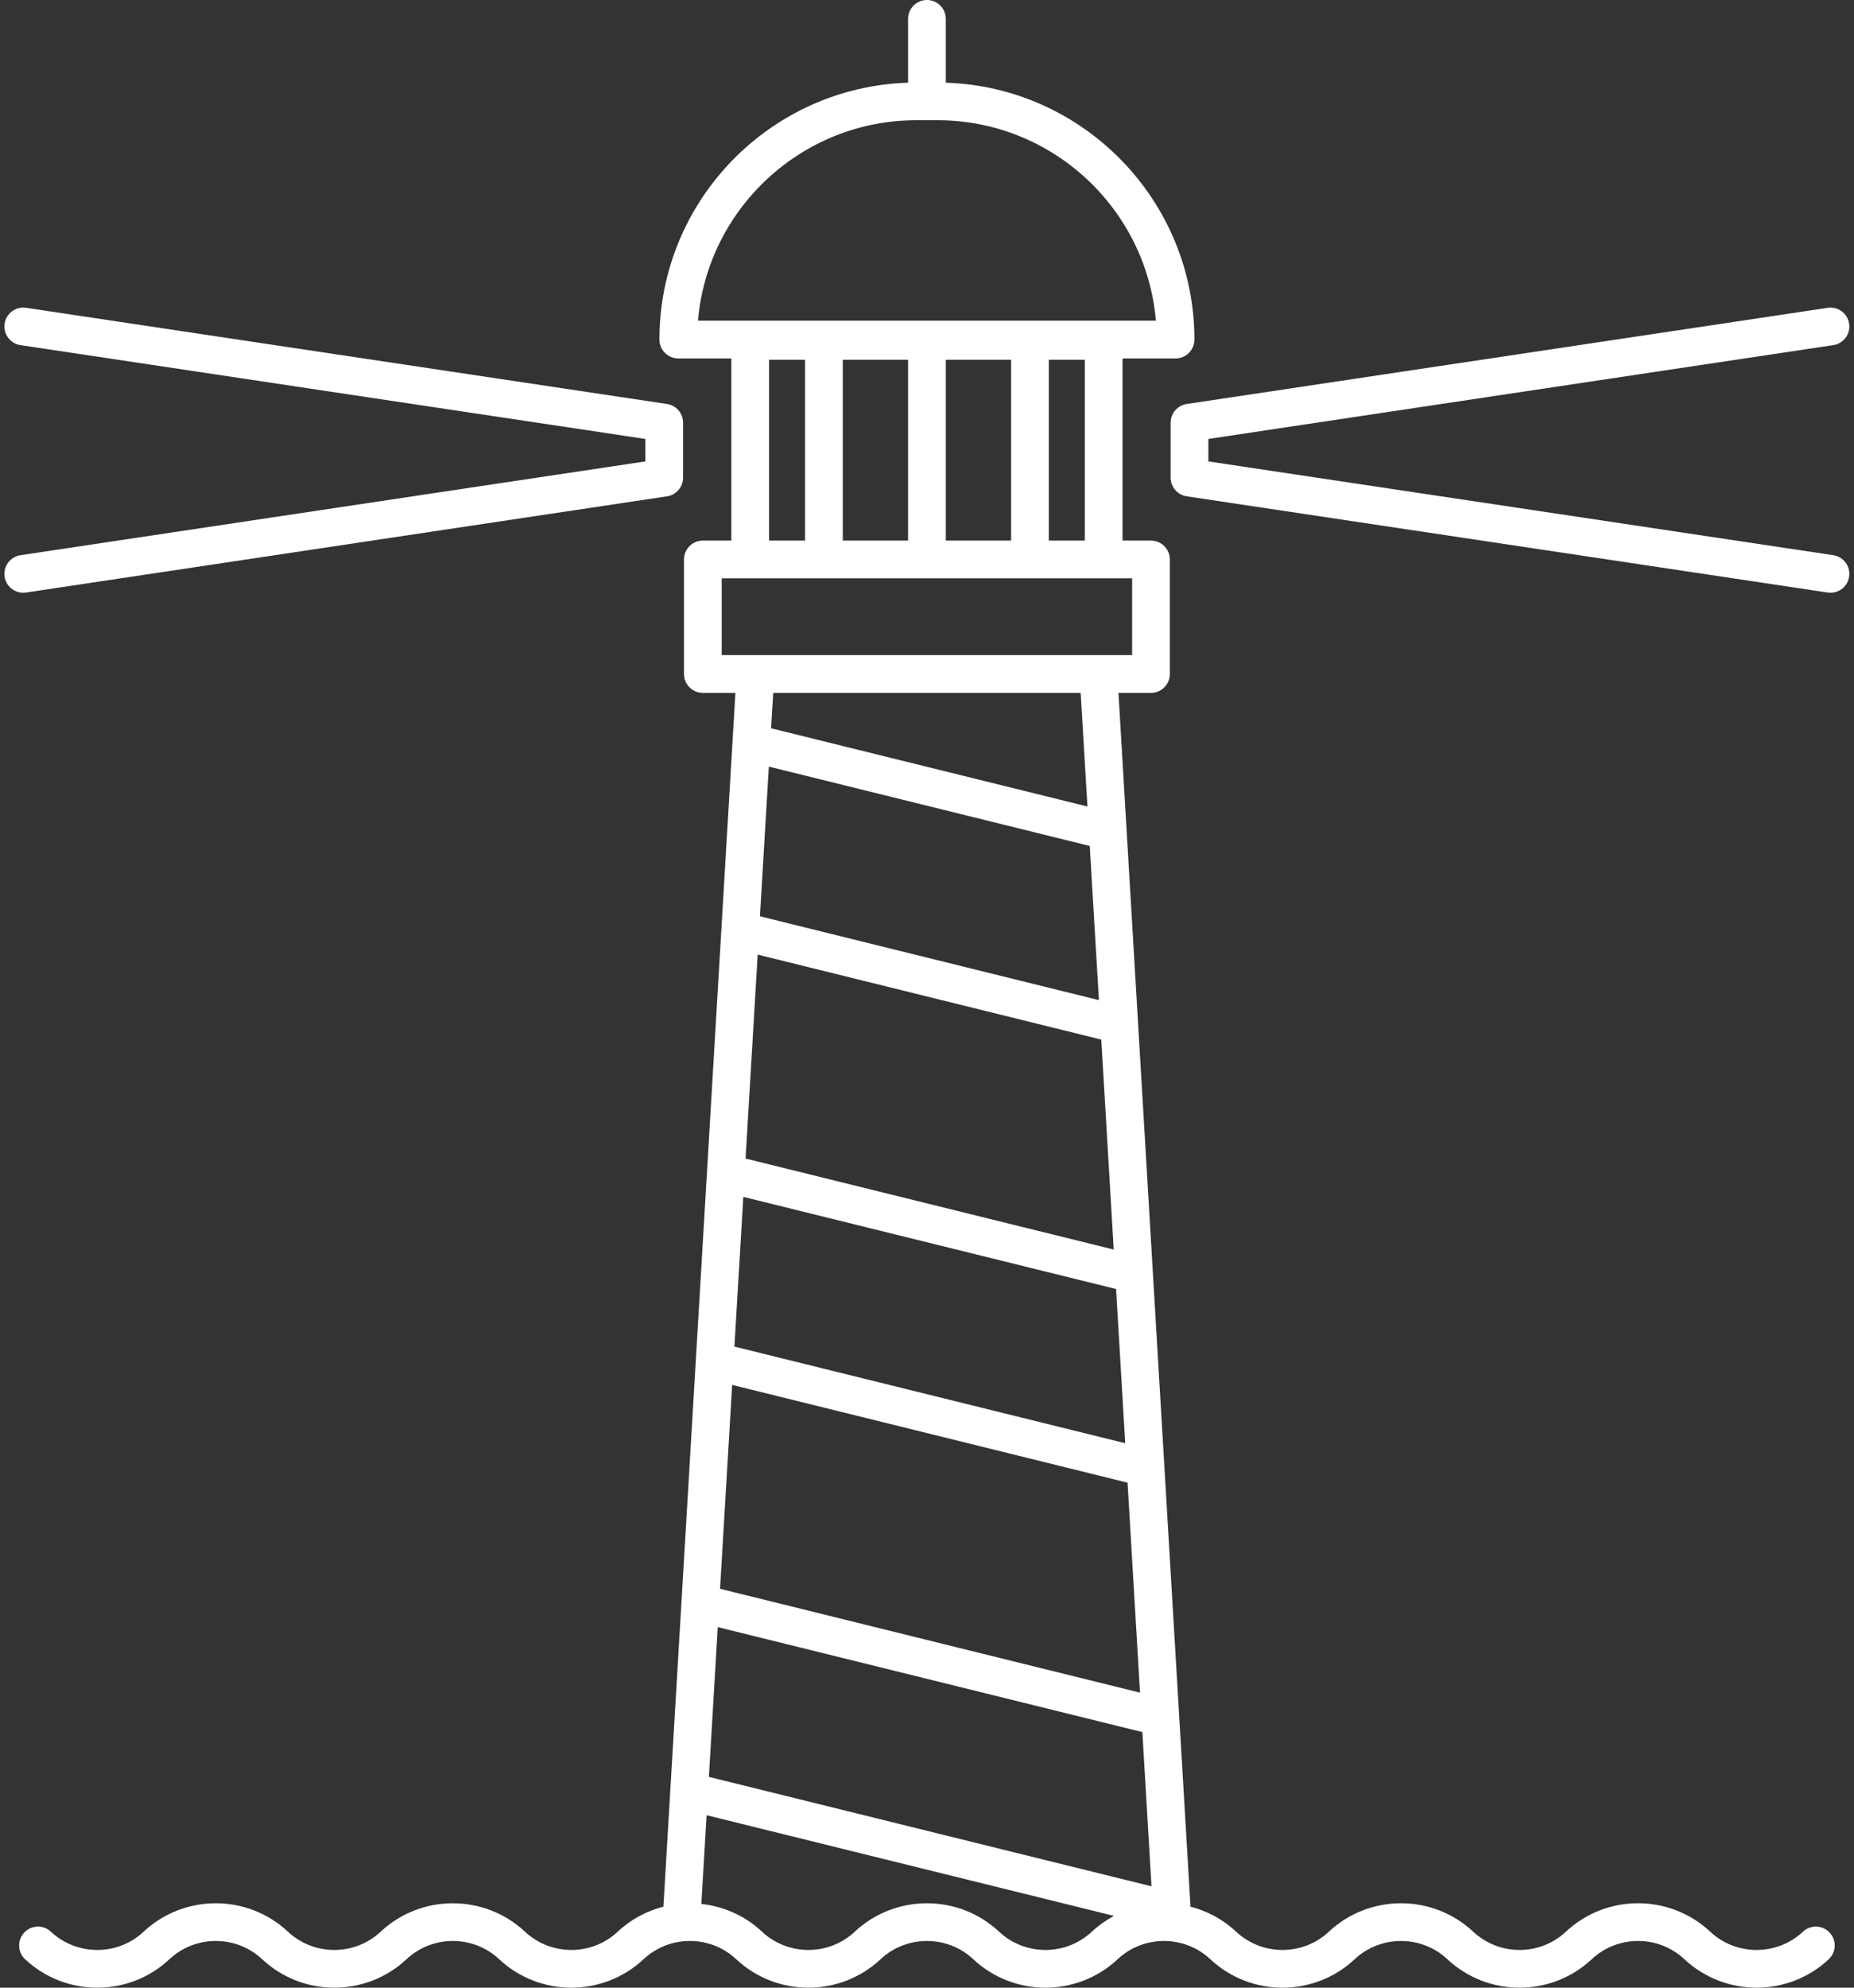 <svg
  width="56"
  height="60"
  viewBox="0 0 56 60"
  fill="none"
  xmlns="http://www.w3.org/2000/svg"
>
  <rect x="0" y="0" width="56" height="60" fill="#333333" stroke="none"/>
  <path
    d="M0.787 17.886L20.148 14.982C20.427 14.94 20.633 14.7 20.633 14.418V12.759C20.633 12.477 20.427 12.237 20.148 12.195L0.787 9.291C0.475 9.245 0.186 9.459 0.139 9.77C0.093 10.082 0.307 10.372 0.618 10.418L19.493 13.25V13.928L0.618 16.759C0.307 16.806 0.093 17.096 0.139 17.407C0.182 17.69 0.425 17.892 0.702 17.892C0.73 17.892 0.759 17.89 0.787 17.886Z"
    fill="white"></path>
  <path
    d="M55.374 16.759L36.499 13.928V13.25L55.374 10.418C55.685 10.372 55.9 10.082 55.853 9.77C55.806 9.459 55.516 9.245 55.205 9.292L35.844 12.195C35.566 12.237 35.359 12.477 35.359 12.759V14.418C35.359 14.7 35.566 14.94 35.844 14.982L55.205 17.886C55.234 17.89 55.262 17.892 55.29 17.892C55.568 17.892 55.811 17.689 55.853 17.407C55.9 17.096 55.685 16.806 55.374 16.759Z"
    fill="white"></path>
  <path
    d="M54.458 58.31C53.673 59.045 52.443 59.045 51.657 58.31C50.435 57.165 48.521 57.165 47.298 58.31C46.513 59.045 45.283 59.045 44.497 58.31C43.275 57.165 41.36 57.166 40.138 58.31C39.353 59.045 38.123 59.045 37.337 58.31C36.936 57.934 36.46 57.684 35.959 57.555L33.783 20.915H34.765C35.08 20.915 35.335 20.66 35.335 20.345V16.888C35.335 16.573 35.08 16.318 34.765 16.318H33.906V10.82H35.508C35.822 10.82 36.077 10.565 36.077 10.25C36.077 6.055 32.731 2.629 28.568 2.496V0.57C28.568 0.255 28.312 0 27.998 0C27.683 0 27.428 0.255 27.428 0.57V2.496C23.265 2.629 19.918 6.055 19.918 10.25C19.918 10.565 20.173 10.82 20.488 10.82H22.09V16.318H21.23C20.916 16.318 20.66 16.573 20.66 16.888V20.345C20.66 20.66 20.916 20.915 21.23 20.915H22.213L20.038 57.555C19.536 57.684 19.059 57.934 18.658 58.31C17.873 59.045 16.643 59.045 15.857 58.31C14.635 57.166 12.721 57.166 11.498 58.31C10.713 59.045 9.483 59.046 8.697 58.31C7.475 57.166 5.56 57.166 4.338 58.31C3.553 59.046 2.323 59.045 1.537 58.31C1.308 58.095 0.947 58.107 0.732 58.337C0.517 58.566 0.529 58.927 0.758 59.142C1.981 60.286 3.895 60.286 5.117 59.142C5.903 58.406 7.133 58.406 7.919 59.142C9.14 60.286 11.055 60.286 12.277 59.142C13.063 58.406 14.293 58.406 15.079 59.142C16.3 60.286 18.215 60.286 19.437 59.142C20.223 58.406 21.453 58.406 22.238 59.142C23.46 60.286 25.375 60.286 26.597 59.142C27.383 58.406 28.613 58.406 29.398 59.142C30.62 60.286 32.535 60.286 33.757 59.142C34.543 58.406 35.773 58.406 36.558 59.142C37.78 60.286 39.695 60.286 40.917 59.142C41.703 58.406 42.933 58.406 43.718 59.142C44.329 59.714 45.114 60 45.898 60C46.682 60 47.466 59.714 48.077 59.142C48.863 58.406 50.093 58.406 50.878 59.142C52.1 60.286 54.015 60.286 55.237 59.142C55.467 58.927 55.479 58.566 55.264 58.337C55.049 58.107 54.688 58.095 54.458 58.31ZM27.428 10.859V16.318H25.456V10.859H27.428ZM28.568 10.859H30.54V16.318H28.568V10.859ZM31.679 10.859H32.766V16.318H31.679V10.859ZM27.679 3.629H28.317C31.776 3.629 34.624 6.295 34.914 9.68H21.082C21.372 6.295 24.22 3.629 27.679 3.629ZM23.23 10.859H24.317V16.318H23.23V10.859ZM21.8 17.457H34.196V19.775H21.8V17.457ZM23.223 23.141L32.916 25.536L33.193 30.19L22.954 27.659L23.223 23.141ZM23.291 21.984L23.355 20.915H32.642L32.846 24.345L23.291 21.984ZM22.886 28.816L33.264 31.381L33.64 37.719L22.52 34.972L22.886 28.816ZM33.711 38.91L33.987 43.565L22.183 40.648L22.452 36.129L33.711 38.91ZM34.058 44.756L34.434 51.094L21.749 47.959L22.115 41.805L34.058 44.756ZM34.505 52.285L34.781 56.94L21.412 53.637L21.68 49.116L34.505 52.285ZM30.177 58.31C28.956 57.166 27.041 57.166 25.818 58.31C25.033 59.045 23.803 59.045 23.017 58.31C22.497 57.822 21.849 57.544 21.184 57.472L21.343 54.794L33.647 57.833C33.41 57.961 33.184 58.118 32.978 58.31C32.193 59.045 30.963 59.045 30.177 58.31Z"
    fill="white"></path>
</svg>
